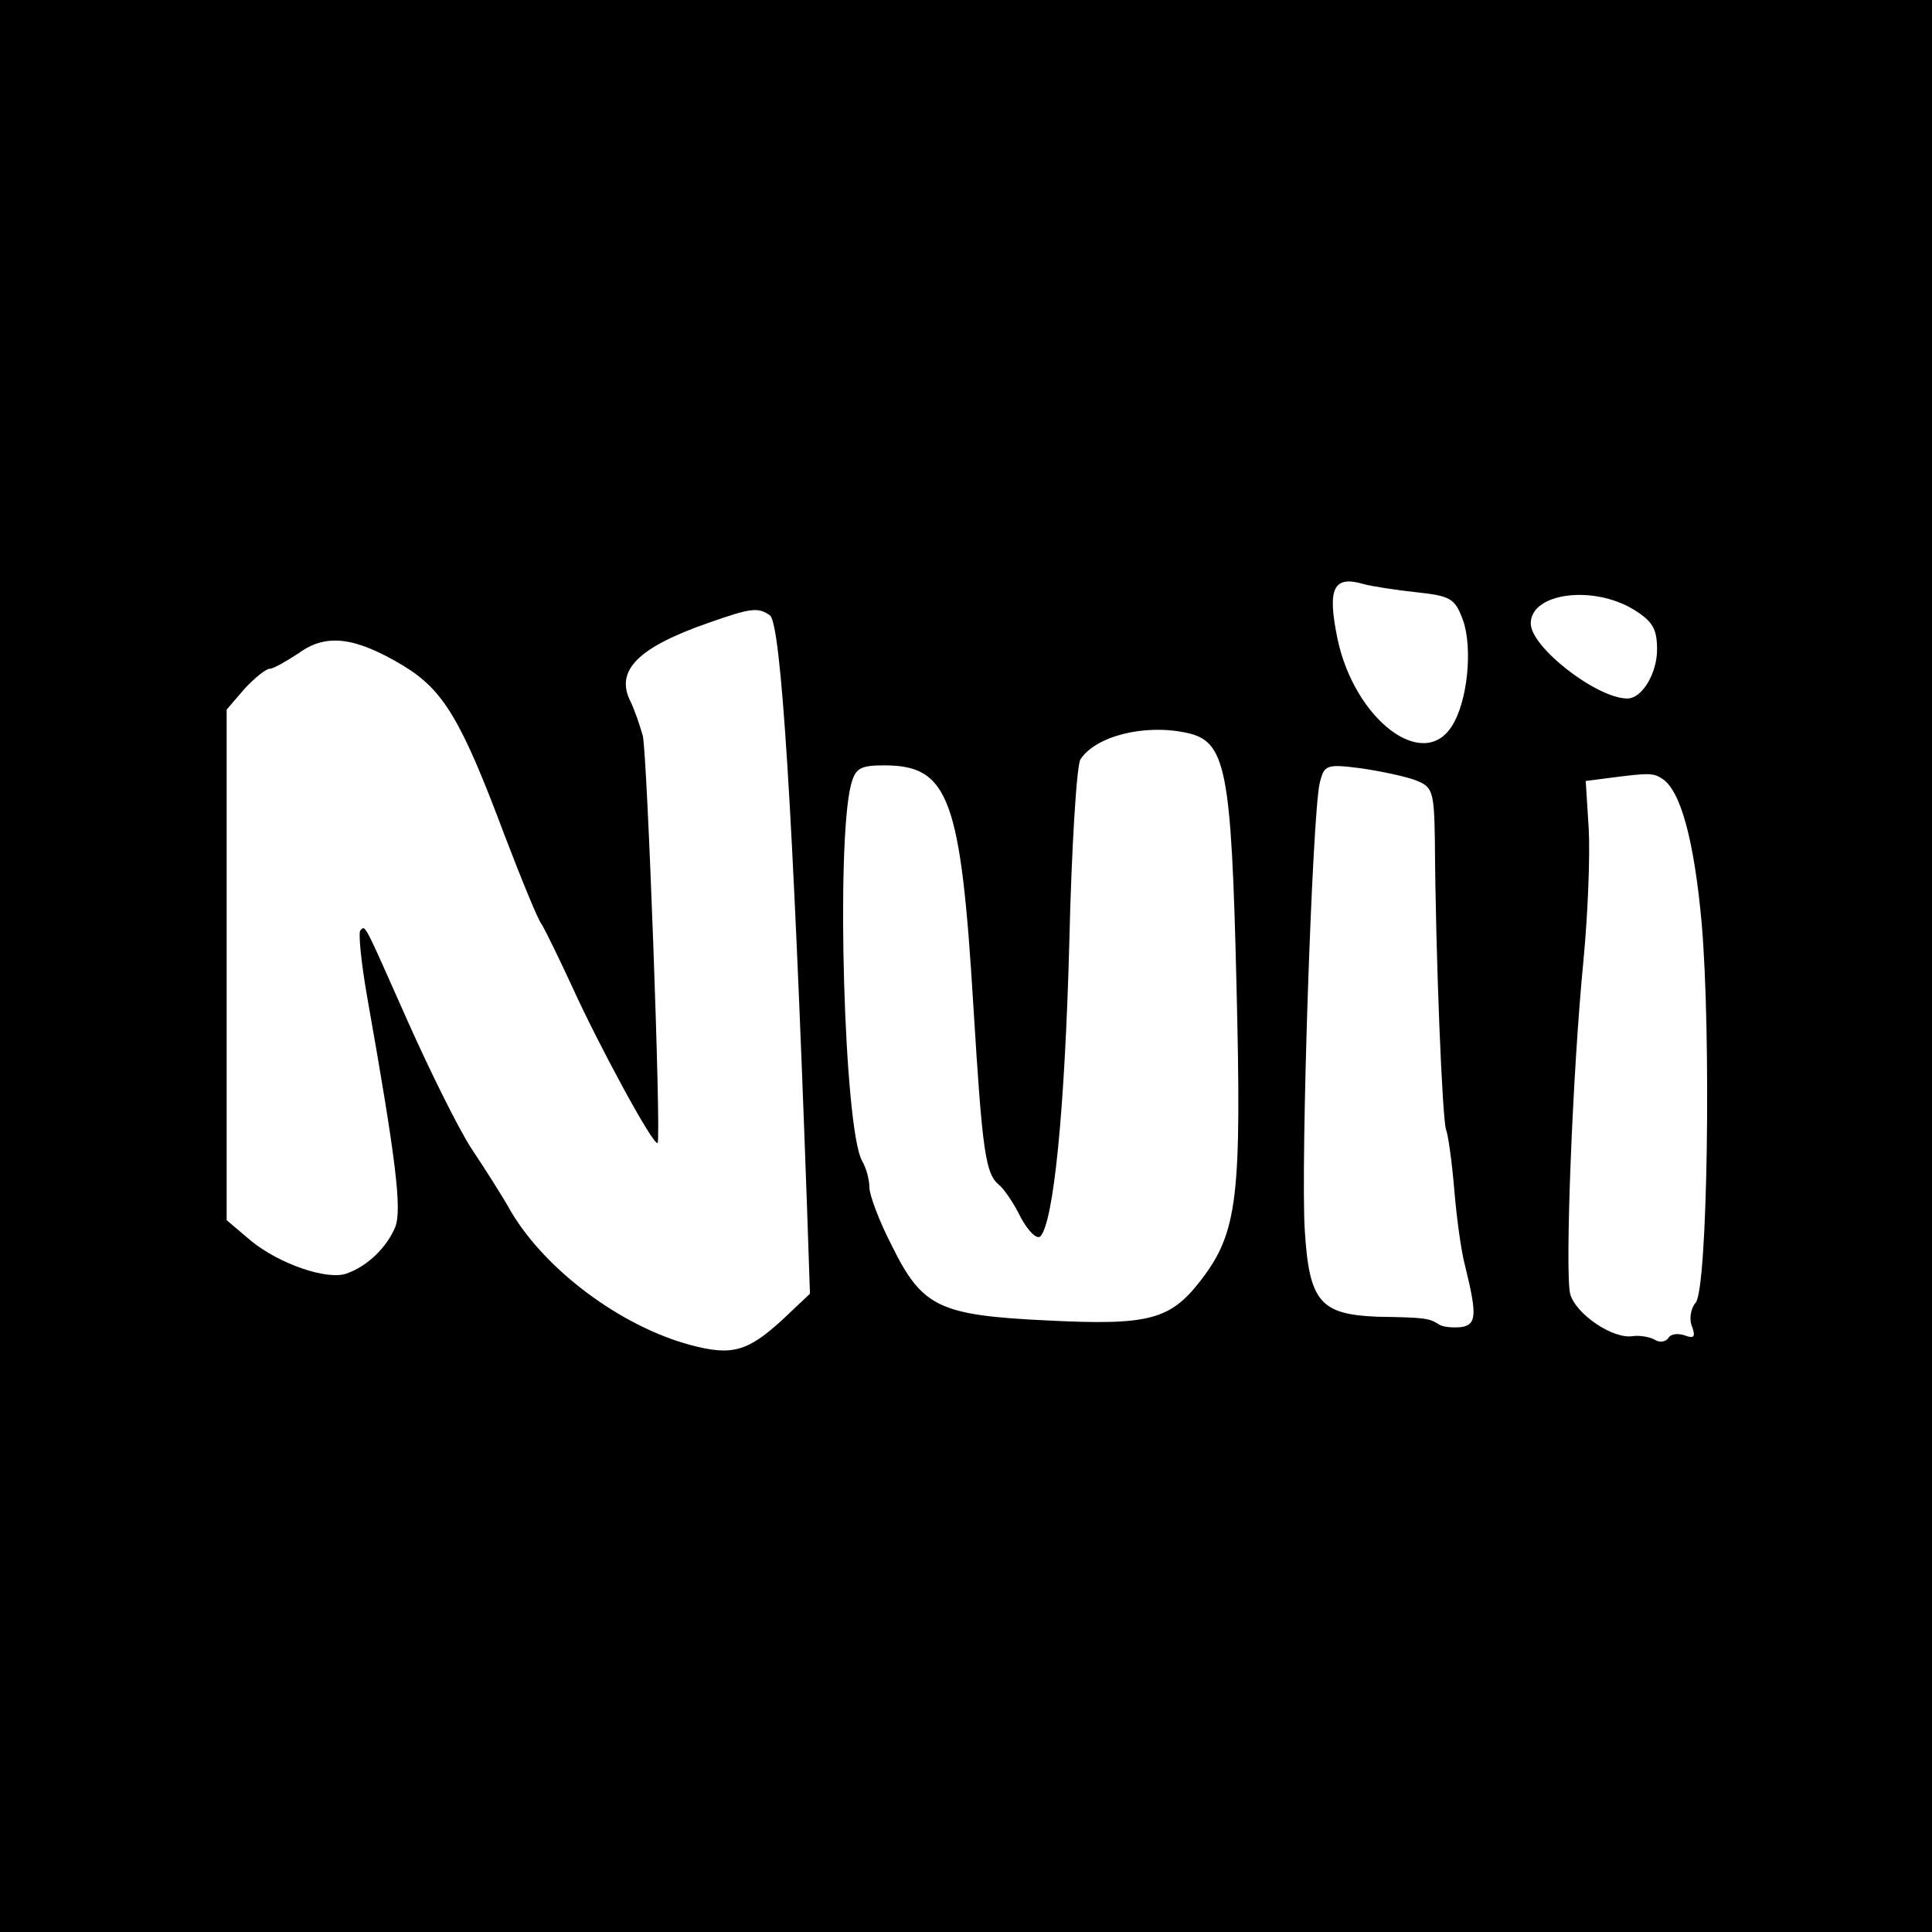 <?xml version="1.0" standalone="no"?>
<!DOCTYPE svg PUBLIC "-//W3C//DTD SVG 20010904//EN"
 "http://www.w3.org/TR/2001/REC-SVG-20010904/DTD/svg10.dtd">
<svg version="1.0" xmlns="http://www.w3.org/2000/svg"
 width="260pt" height="260pt" viewBox="0 0 260 260"
 preserveAspectRatio="xMidYMid meet">
<g transform="translate(0,260) scale(0.1,-0.1)"
fill="#000000" stroke="none">
<path d="M0 1300 l0 -1300 1300 0 1300 0 0 1300 0 1300 -1300 0 -1300 0 0
-1300z m1906 503 c46 -5 52 -8 63 -38 13 -38 6 -109 -15 -142 -39 -62 -131 9
-154 117 -14 68 -6 86 35 74 11 -3 43 -8 71 -11z m292 -23 c26 -16 32 -26 32
-54 0 -32 -20 -66 -40 -66 -41 0 -130 69 -130 101 0 41 83 52 138 19z m-1162
-8 c15 -10 31 -260 50 -795 l4 -118 -37 -35 c-47 -43 -68 -49 -124 -34 -93 25
-194 100 -241 179 -11 20 -36 59 -54 86 -18 28 -56 105 -85 170 -60 135 -57
130 -64 123 -3 -3 1 -43 9 -89 39 -220 47 -286 38 -310 -11 -27 -37 -53 -66
-63 -26 -9 -90 13 -128 44 l-33 28 0 343 0 344 24 28 c14 15 29 27 34 27 5 0
22 10 39 21 37 27 76 22 141 -17 54 -33 78 -73 136 -228 23 -60 45 -114 50
-120 4 -6 23 -45 42 -86 34 -75 109 -214 114 -208 5 7 -14 525 -20 548 -4 14
-11 35 -17 47 -20 41 11 72 106 105 57 20 66 21 82 10z m560 -158 c54 -11 61
-47 68 -339 7 -286 2 -333 -48 -398 -41 -53 -69 -61 -207 -54 -146 7 -168 18
-209 101 -17 33 -30 68 -30 78 0 10 -4 26 -10 36 -24 44 -35 424 -15 505 6 23
12 27 45 27 87 0 103 -44 120 -325 12 -195 16 -225 35 -240 6 -5 20 -25 29
-44 10 -18 21 -29 26 -25 18 19 33 170 39 394 3 129 10 241 15 248 20 31 85
48 142 36z m309 -64 c23 -9 25 -14 26 -82 1 -157 10 -374 15 -388 3 -8 8 -44
11 -80 3 -36 9 -83 15 -105 16 -65 15 -78 -6 -81 -11 -1 -25 0 -30 4 -13 8
-18 9 -82 10 -77 3 -92 20 -98 115 -6 89 10 562 20 603 6 25 9 26 56 20 27 -4
60 -11 73 -16z m332 2 c25 -16 43 -84 53 -194 13 -150 8 -492 -8 -511 -7 -8
-9 -23 -5 -32 5 -14 3 -17 -10 -12 -9 3 -19 2 -22 -4 -4 -5 -12 -6 -18 -2 -7
4 -20 6 -29 5 -27 -5 -78 30 -85 57 -7 30 3 296 18 449 6 63 9 142 7 177 l-4
64 31 4 c54 7 60 7 72 -1z"/>
</g>
</svg>
